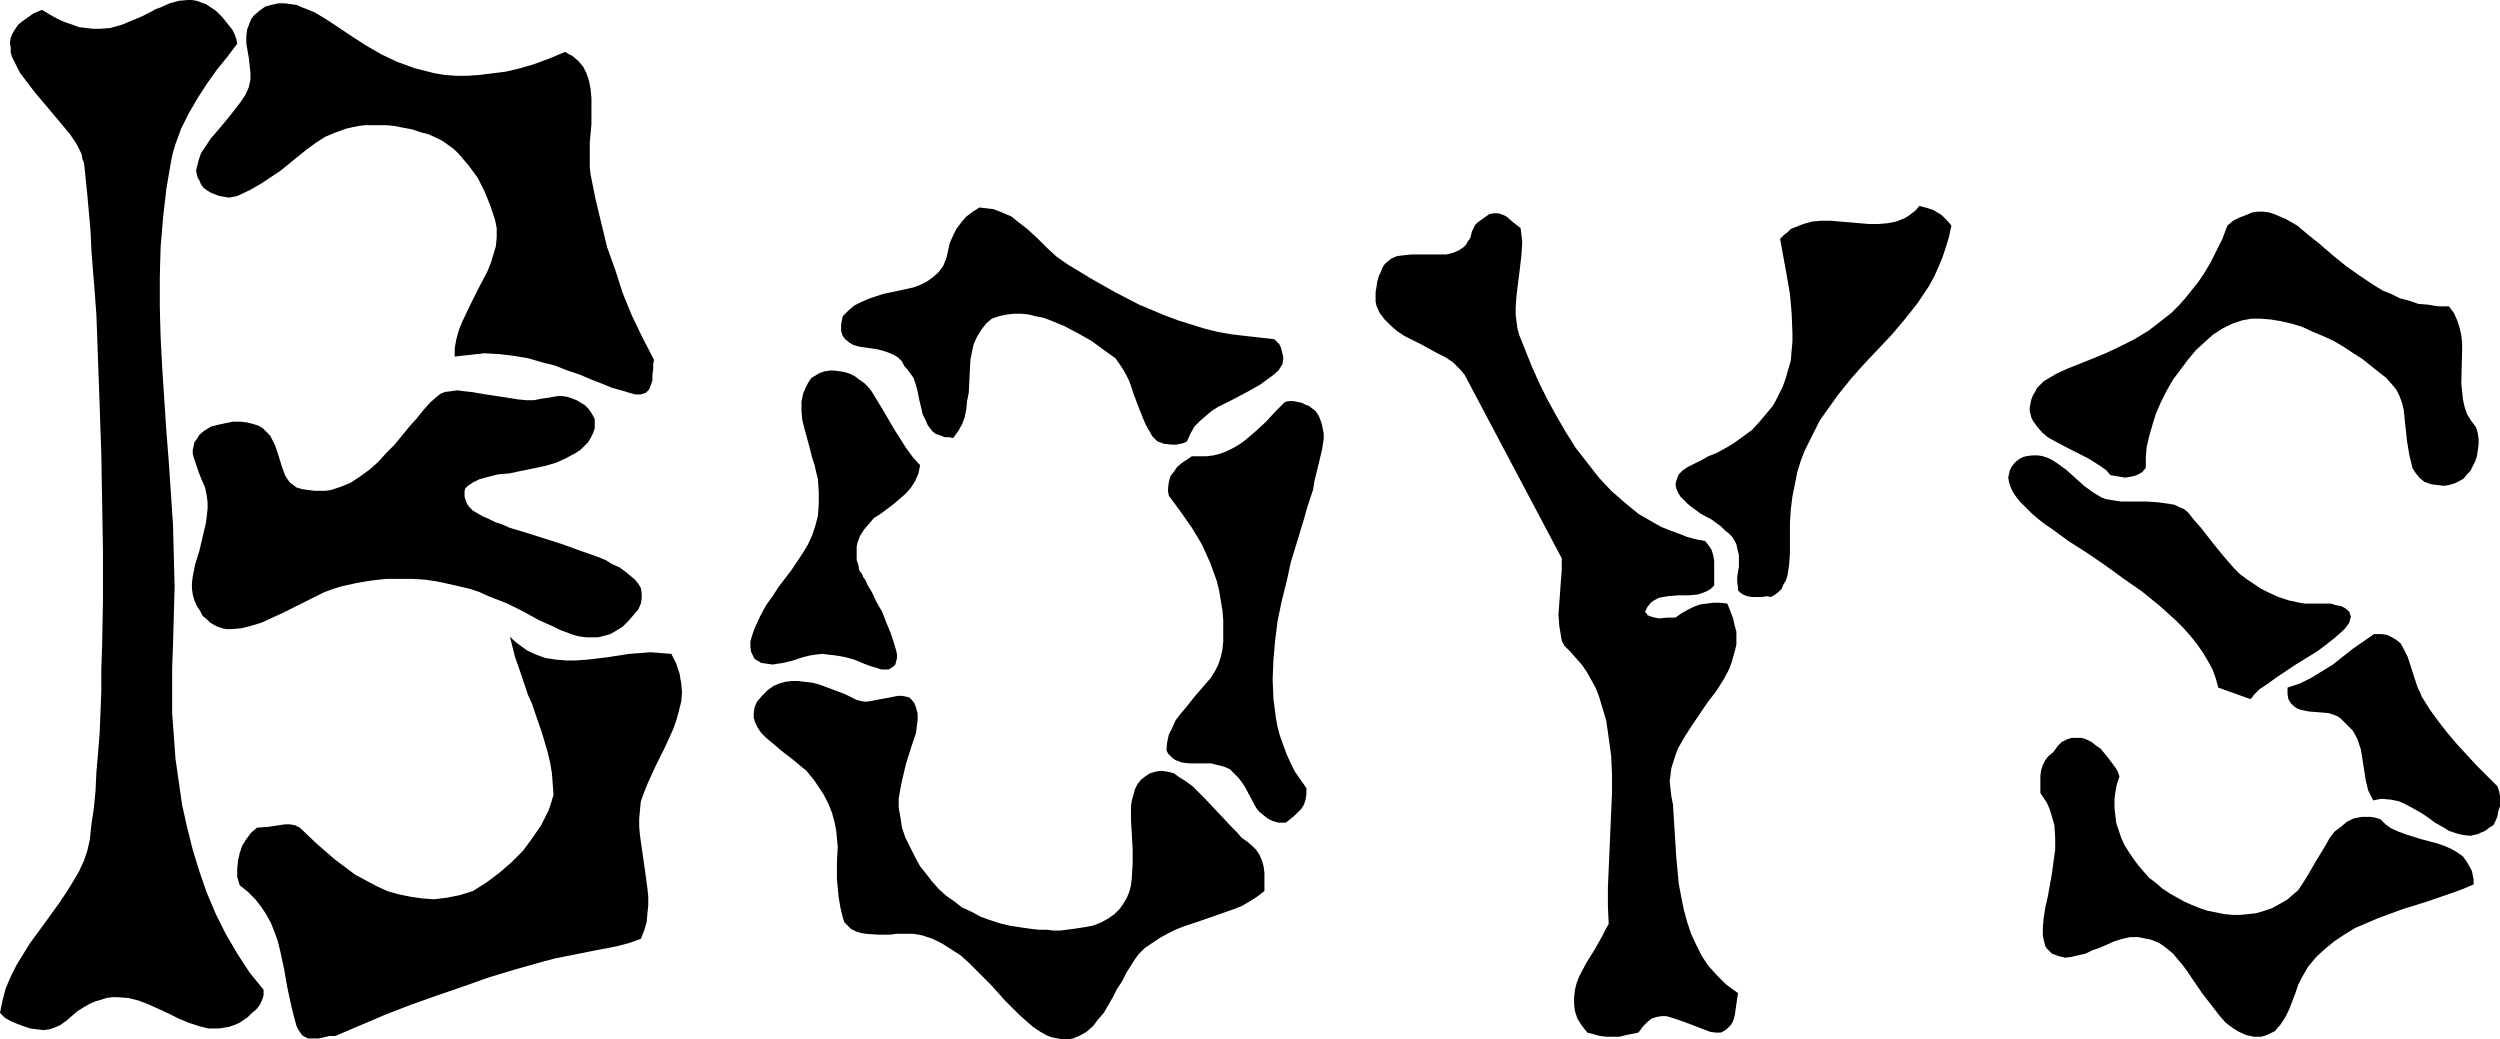 <?xml version="1.0" encoding="UTF-8" standalone="no"?>
<svg
   version="1.0"
   width="129.766mm"
   height="53.943mm"
   id="svg14"
   sodipodi:docname="Boys.wmf"
   xmlns:inkscape="http://www.inkscape.org/namespaces/inkscape"
   xmlns:sodipodi="http://sodipodi.sourceforge.net/DTD/sodipodi-0.dtd"
   xmlns="http://www.w3.org/2000/svg"
   xmlns:svg="http://www.w3.org/2000/svg">
  <sodipodi:namedview
     id="namedview14"
     pagecolor="#ffffff"
     bordercolor="#000000"
     borderopacity="0.25"
     inkscape:showpageshadow="2"
     inkscape:pageopacity="0.0"
     inkscape:pagecheckerboard="0"
     inkscape:deskcolor="#d1d1d1"
     inkscape:document-units="mm" />
  <defs
     id="defs1">
    <pattern
       id="WMFhbasepattern"
       patternUnits="userSpaceOnUse"
       width="6"
       height="6"
       x="0"
       y="0" />
  </defs>
  <path
     style="fill:#000000;fill-opacity:1;fill-rule:evenodd;stroke:none"
     d="m 46.541,8.562 -1.939,2.585 -2.101,2.585 -1.939,2.746 -1.778,2.746 -1.778,3.069 -1.454,2.908 -1.131,3.069 -0.485,1.616 -0.323,1.454 -0.97,5.654 -0.646,5.654 -0.485,5.816 -0.162,5.816 v 5.977 l 0.162,5.977 0.323,6.139 0.808,12.278 0.485,6.139 0.808,12.116 0.162,6.139 0.162,5.977 -0.162,5.816 -0.162,5.816 -0.162,4.362 v 4.362 4.523 l 0.323,4.362 0.323,4.523 0.646,4.523 0.646,4.523 0.97,4.362 1.131,4.523 1.293,4.2 1.454,4.2 1.778,4.2 1.939,3.877 2.262,3.877 2.424,3.716 2.747,3.393 v 1.131 l -0.323,0.969 -0.485,0.969 -0.646,0.808 -0.808,0.646 -0.808,0.808 -1.616,1.131 -1.131,0.485 -0.97,0.323 -0.97,0.162 -0.97,0.162 h -2.101 l -1.939,-0.485 -1.939,-0.646 -1.939,-0.808 -1.939,-0.969 -3.878,-1.777 -2.101,-0.808 -1.939,-0.485 -2.101,-0.162 h -1.131 l -1.131,0.162 -0.97,0.323 -1.131,0.323 -1.131,0.485 -1.131,0.646 -1.293,0.808 -1.131,0.969 -1.131,0.969 -1.131,0.808 -1.131,0.485 -0.97,0.323 -1.131,0.162 L 7.272,201.939 5.979,201.778 4.525,201.293 3.232,200.809 2.101,200.324 0.97,199.678 0,198.708 l 0.485,-2.423 0.646,-2.423 0.97,-2.262 1.131,-2.262 1.293,-2.1 1.293,-2.1 3.07,-4.2 2.909,-4.039 1.293,-1.939 1.293,-2.1 1.131,-1.939 0.97,-2.1 0.646,-1.939 0.485,-2.1 0.323,-3.069 0.485,-3.231 0.323,-3.393 0.162,-3.554 0.323,-3.716 0.323,-4.039 0.162,-4.039 0.162,-4.2 v -4.362 l 0.162,-4.523 0.162,-9.047 v -9.532 l -0.162,-9.532 -0.162,-9.37 -0.323,-9.532 -0.323,-9.047 -0.162,-4.523 -0.162,-4.362 -0.323,-4.362 -0.323,-4.039 -0.323,-4.039 -0.162,-3.716 -0.323,-3.716 -0.323,-3.554 -0.323,-3.231 -0.323,-3.069 -0.323,-0.808 -0.162,-0.969 -0.485,-0.969 L 15.029,28.272 13.736,26.333 12.12,24.394 8.726,20.355 6.949,18.255 5.333,16.155 3.878,14.217 2.909,12.278 2.424,11.309 2.101,10.339 V 9.37 L 1.939,8.401 2.101,7.431 2.424,6.624 2.909,5.816 3.555,4.847 4.363,4.2 5.494,3.393 6.626,2.585 8.242,1.939 l 1.616,0.969 1.454,0.808 1.454,0.646 1.454,0.485 1.293,0.485 1.454,0.162 1.293,0.162 h 1.131 L 21.654,5.493 23.917,4.847 25.856,4.039 27.795,3.231 29.734,2.262 30.542,1.777 31.512,1.454 33.29,0.646 35.067,0.162 36.845,0 h 0.808 l 0.97,0.162 0.808,0.323 0.97,0.323 0.97,0.646 0.97,0.646 1.293,1.292 1.293,1.616 0.646,0.808 0.485,0.969 0.323,0.969 z"
     id="path1" />
  <path
     style="fill:#000000;fill-opacity:1;fill-rule:evenodd;stroke:none"
     d="m 110.857,10.178 0.808,0.485 0.646,0.323 1.131,0.969 0.97,1.131 0.646,1.292 0.485,1.454 0.323,1.616 0.162,1.777 v 1.616 3.554 l -0.323,3.554 v 1.777 3.231 l 0.162,1.292 0.97,4.847 1.131,4.685 1.131,4.685 1.616,4.523 1.454,4.523 1.778,4.362 2.101,4.362 2.262,4.362 -0.162,0.808 v 0.969 l -0.162,1.131 v 1.131 l -0.323,0.969 -0.323,0.808 -0.323,0.323 -0.323,0.323 -0.485,0.162 -0.485,0.162 h -1.131 l -1.131,-0.323 -1.616,-0.485 -1.778,-0.485 -1.939,-0.808 -2.101,-0.808 -2.262,-0.969 -2.424,-0.808 -2.424,-0.969 -2.586,-0.646 -2.747,-0.808 -2.909,-0.485 -2.747,-0.323 -2.909,-0.162 -2.909,0.323 -2.909,0.323 v -1.616 l 0.323,-1.777 0.485,-1.777 0.646,-1.616 1.616,-3.393 1.616,-3.231 1.778,-3.393 0.646,-1.616 0.485,-1.616 0.485,-1.616 0.162,-1.777 V 44.75 L 97.121,43.134 96.152,40.226 95.021,37.48 93.728,34.895 91.95,32.472 90.981,31.341 90.011,30.21 89.041,29.241 87.91,28.433 86.779,27.625 85.486,26.979 84.032,26.333 82.739,26.01 80.8,25.364 79.022,25.04 77.406,24.717 75.79,24.556 h -1.454 -1.454 -1.293 l -1.293,0.162 -2.262,0.485 -2.262,0.808 -1.939,0.808 -1.778,1.131 -1.778,1.292 -1.616,1.292 -1.778,1.454 -1.778,1.454 -1.939,1.292 -1.939,1.292 -2.262,1.292 -2.424,1.131 -0.808,0.162 -0.808,0.162 -0.97,-0.162 -0.97,-0.162 -0.808,-0.323 -0.808,-0.323 -0.808,-0.485 -0.646,-0.485 -0.485,-0.646 -0.323,-0.808 -0.323,-0.485 -0.162,-0.646 -0.162,-0.808 0.162,-0.646 0.323,-1.292 0.485,-1.454 0.97,-1.454 0.97,-1.454 1.131,-1.292 2.424,-2.908 1.131,-1.454 1.131,-1.454 0.97,-1.454 0.646,-1.454 0.323,-1.454 v -1.454 l -0.323,-2.908 -0.485,-2.746 V 7.108 l 0.162,-1.292 0.485,-1.292 0.323,-0.808 0.485,-0.646 1.131,-0.969 1.131,-0.808 1.131,-0.323 1.454,-0.323 h 1.293 l 1.131,0.162 1.131,0.162 1.131,0.485 2.424,0.969 2.424,1.454 2.424,1.616 2.424,1.616 2.747,1.777 3.07,1.777 3.07,1.454 1.778,0.646 1.778,0.646 1.939,0.485 1.939,0.485 1.939,0.323 2.262,0.162 h 2.262 l 2.262,-0.162 2.586,-0.323 2.586,-0.323 2.747,-0.646 2.747,-0.808 3.07,-1.131 z"
     id="path2" />
  <path
     style="fill:#000000;fill-opacity:1;fill-rule:evenodd;stroke:none"
     d="m 382.83,44.265 -0.485,2.262 -0.646,2.1 -0.646,1.939 -0.808,1.939 -0.808,1.777 -0.97,1.777 -2.262,3.393 -2.424,3.069 -2.586,3.069 -2.747,2.908 -2.747,2.908 -2.586,2.908 -2.586,3.231 -2.424,3.393 -1.131,1.616 -0.97,1.939 -0.97,1.939 -0.97,1.939 -0.808,2.1 -0.646,2.1 -0.485,2.423 -0.485,2.423 -0.323,2.585 -0.162,2.585 v 5.977 l -0.162,2.262 -0.323,2.1 -0.323,0.969 -0.485,0.808 -0.323,0.808 -0.646,0.646 -0.646,0.485 -0.808,0.485 -0.808,-0.162 -0.97,0.162 h -1.939 l -0.97,-0.162 -0.808,-0.323 -0.646,-0.485 -0.323,-0.323 v -0.485 l -0.162,-1.131 v -1.131 l 0.162,-0.969 0.162,-0.969 v -1.131 -1.131 l -0.323,-1.292 -0.162,-0.808 -0.323,-0.646 -0.485,-0.808 -0.646,-0.646 -0.808,-0.646 -0.808,-0.808 -1.778,-1.292 -2.101,-1.131 -1.778,-1.292 -0.808,-0.646 -0.808,-0.808 -0.646,-0.646 -0.485,-0.808 -0.323,-0.808 -0.162,-0.808 0.162,-0.646 0.162,-0.485 0.323,-0.808 0.808,-0.808 0.97,-0.646 1.293,-0.646 1.293,-0.646 1.454,-0.808 1.616,-0.646 1.778,-0.969 1.616,-0.969 1.778,-1.292 1.778,-1.292 1.616,-1.777 1.616,-1.939 0.808,-0.969 0.646,-1.131 0.646,-1.292 0.646,-1.292 0.646,-1.777 0.485,-1.777 0.485,-1.616 0.162,-1.939 0.162,-1.777 v -1.777 l -0.162,-3.877 -0.323,-3.716 -0.646,-3.716 -0.646,-3.554 -0.646,-3.554 0.808,-0.808 0.646,-0.485 0.646,-0.646 0.808,-0.323 1.616,-0.646 1.778,-0.485 1.778,-0.162 h 1.778 l 7.595,0.646 h 1.778 l 1.939,-0.162 1.616,-0.323 1.616,-0.646 0.808,-0.485 0.646,-0.485 0.808,-0.646 0.646,-0.808 1.778,0.485 0.97,0.323 0.808,0.485 0.808,0.485 0.646,0.646 0.646,0.646 z"
     id="path3" />
  <path
     style="fill:#000000;fill-opacity:1;fill-rule:evenodd;stroke:none"
     d="m 209.433,51.858 4.525,2.746 4.848,2.746 4.686,2.423 5.01,2.1 2.586,0.969 2.586,0.808 2.586,0.808 2.586,0.646 2.747,0.485 2.747,0.323 2.909,0.323 2.747,0.323 0.485,0.485 0.485,0.485 0.323,0.646 0.162,0.646 0.323,1.292 -0.162,1.292 -0.808,1.292 -1.131,0.969 -1.131,0.808 -1.293,0.969 -2.586,1.454 -2.747,1.454 -2.909,1.454 -1.293,0.808 -1.131,0.969 -1.131,0.969 -1.131,1.131 -0.808,1.454 -0.646,1.454 -0.646,0.323 -0.646,0.162 -0.808,0.162 h -0.808 l -1.616,-0.162 -0.808,-0.323 -0.485,-0.162 -0.97,-0.969 -0.646,-1.131 -0.646,-1.131 -0.485,-1.131 -0.97,-2.423 -0.97,-2.585 -0.808,-2.423 -0.646,-1.292 -0.646,-1.131 -0.646,-0.969 -0.808,-1.131 -1.131,-0.808 -1.131,-0.808 -2.424,-1.777 -2.586,-1.454 -2.747,-1.454 -2.747,-1.131 -1.293,-0.485 -1.616,-0.323 -1.293,-0.323 -1.454,-0.162 h -1.454 l -1.454,0.162 -1.454,0.323 -1.454,0.485 -1.131,0.969 -0.97,1.292 -0.808,1.292 -0.646,1.454 -0.323,1.454 -0.323,1.616 -0.162,3.231 -0.162,3.231 -0.323,1.616 -0.162,1.616 -0.323,1.616 -0.485,1.292 -0.808,1.454 -0.97,1.292 -0.808,-0.162 h -0.808 l -0.808,-0.323 -0.97,-0.323 -0.646,-0.485 -0.485,-0.646 -0.485,-0.646 -0.323,-0.808 -0.646,-1.292 -0.323,-1.454 -0.323,-1.292 -0.323,-1.616 -0.323,-1.292 -0.485,-1.454 -0.808,-1.131 -0.485,-0.646 -0.485,-0.485 -0.485,-0.969 -0.808,-0.808 -0.808,-0.485 -1.131,-0.485 -0.97,-0.323 -1.293,-0.323 -1.131,-0.162 -2.262,-0.323 -1.131,-0.323 -0.808,-0.485 -0.808,-0.646 -0.485,-0.646 -0.323,-0.969 v -1.292 l 0.162,-0.808 0.162,-0.808 1.131,-1.131 1.131,-0.969 1.293,-0.646 1.454,-0.646 1.454,-0.485 1.454,-0.485 3.07,-0.646 2.909,-0.646 1.293,-0.485 1.293,-0.646 1.131,-0.808 1.131,-0.969 0.97,-1.292 0.323,-0.808 0.323,-0.808 0.323,-1.454 0.323,-1.454 0.646,-1.454 0.646,-1.292 0.97,-1.292 0.97,-1.131 1.293,-0.969 1.293,-0.808 1.454,0.162 1.293,0.162 1.293,0.485 1.131,0.485 1.131,0.485 0.97,0.808 2.101,1.616 1.939,1.777 1.939,1.939 1.939,1.777 z"
     id="path4" />
  <path
     style="fill:#000000;fill-opacity:1;fill-rule:evenodd;stroke:none"
     d="m 480.436,60.097 0.97,1.292 0.646,1.454 0.485,1.454 0.323,1.454 0.162,1.454 v 1.616 l -0.162,6.462 0.162,1.454 0.162,1.616 0.323,1.454 0.485,1.454 0.808,1.292 0.97,1.292 0.323,1.131 0.162,1.131 v 1.131 l -0.162,1.131 -0.162,1.131 -0.323,0.969 -0.485,0.969 -0.485,0.969 -0.646,0.646 -0.646,0.808 -0.808,0.485 -0.97,0.485 -1.131,0.323 -0.97,0.162 -1.293,-0.162 -1.293,-0.162 -1.293,-0.485 -0.97,-0.808 -0.646,-0.808 -0.646,-0.969 -0.323,-1.292 -0.323,-1.292 -0.485,-2.908 -0.162,-1.616 -0.162,-1.454 -0.323,-3.069 -0.323,-1.292 -0.485,-1.292 -0.646,-1.292 -0.808,-0.969 -1.131,-1.292 -1.454,-1.131 -1.616,-1.292 -1.616,-1.292 -1.778,-1.131 -1.939,-1.292 -1.939,-1.131 -2.101,-0.969 -1.939,-0.808 -2.101,-0.969 -2.101,-0.646 -2.101,-0.485 -1.939,-0.323 -1.939,-0.162 h -1.939 l -1.778,0.323 -1.939,0.646 -1.939,0.969 -1.778,1.131 -1.616,1.454 -1.778,1.616 -1.616,1.939 -1.454,1.939 -1.454,1.939 -1.293,2.262 -1.131,2.262 -0.97,2.262 -0.646,2.1 -0.646,2.262 -0.485,2.1 -0.162,2.1 v 1.939 l -0.646,0.808 -0.808,0.485 -0.808,0.323 -0.808,0.162 -0.97,0.162 -0.97,-0.162 -0.97,-0.162 -0.97,-0.162 -0.808,-0.969 -1.131,-0.808 -1.293,-0.808 -1.293,-0.808 -1.616,-0.808 -1.616,-0.808 -3.07,-1.616 -1.454,-0.808 -1.131,-0.969 -0.97,-1.131 -0.808,-1.131 -0.323,-0.646 -0.162,-0.646 -0.162,-0.646 v -0.646 l 0.162,-0.808 0.162,-0.808 0.323,-0.808 0.485,-0.808 0.323,-0.646 0.646,-0.646 0.646,-0.646 0.808,-0.485 1.616,-0.969 2.101,-0.969 2.424,-0.969 2.424,-0.969 2.747,-1.131 2.747,-1.292 2.909,-1.454 2.909,-1.777 1.454,-1.131 1.454,-1.131 1.454,-1.131 1.454,-1.454 1.293,-1.454 1.293,-1.616 1.293,-1.616 1.293,-1.939 1.131,-1.939 1.131,-2.262 1.131,-2.262 0.97,-2.585 1.131,-0.969 1.293,-0.646 1.293,-0.485 1.131,-0.485 1.131,-0.162 h 1.131 l 1.131,0.162 0.97,0.323 1.131,0.485 1.131,0.485 1.131,0.646 1.131,0.646 2.101,1.777 2.424,1.939 2.424,2.1 2.586,2.1 2.747,1.939 2.909,1.939 1.616,0.969 1.616,0.646 1.616,0.808 1.778,0.485 1.939,0.646 1.939,0.162 1.939,0.323 z"
     id="path5" />
  <path
     style="fill:#000000;fill-opacity:1;fill-rule:evenodd;stroke:none"
     d="m 298.313,44.75 0.162,1.292 0.162,1.454 -0.162,2.585 -0.323,2.746 -0.323,2.585 -0.323,2.585 -0.162,2.423 v 1.292 l 0.162,1.292 0.162,1.292 0.323,1.292 1.293,3.231 1.293,3.231 1.454,3.231 1.616,3.231 1.778,3.231 1.778,3.069 1.939,3.069 2.262,2.908 2.262,2.908 2.424,2.585 2.586,2.262 2.747,2.262 3.07,1.777 1.454,0.808 1.616,0.646 1.778,0.646 1.616,0.646 1.778,0.485 1.778,0.323 0.646,0.808 0.646,0.969 0.323,1.131 0.162,0.969 v 2.262 2.585 l -0.646,0.646 -0.808,0.485 -0.808,0.323 -0.97,0.323 -1.778,0.162 h -2.101 l -1.939,0.162 -0.97,0.162 -0.808,0.162 -0.97,0.485 -0.646,0.485 -0.646,0.808 -0.485,0.969 0.323,0.323 0.162,0.323 0.808,0.323 0.646,0.162 0.808,0.162 1.778,-0.162 h 0.808 0.646 l 1.131,-0.808 1.131,-0.646 1.293,-0.646 1.293,-0.485 1.293,-0.162 1.293,-0.162 h 1.293 l 1.454,0.162 0.646,1.616 0.485,1.292 0.323,1.454 0.323,1.131 v 1.454 1.131 l -0.323,1.292 -0.323,1.131 -0.323,1.131 -0.485,1.292 -1.131,2.1 -1.454,2.262 -1.616,2.1 -3.07,4.523 -1.454,2.262 -1.293,2.262 -0.485,1.292 -0.808,2.585 -0.162,1.292 -0.162,1.292 0.162,1.454 0.162,1.454 0.323,1.616 0.323,5.17 0.323,5.17 0.485,5.17 0.485,2.585 0.485,2.423 0.646,2.423 0.808,2.423 0.97,2.1 1.131,2.262 1.293,1.939 1.778,1.939 1.778,1.777 2.262,1.616 -0.323,2.1 -0.323,2.262 -0.323,1.131 -0.485,0.808 -0.808,0.808 -0.485,0.323 -0.646,0.323 h -0.97 l -1.131,-0.162 -2.101,-0.808 -2.101,-0.808 -2.262,-0.808 -0.97,-0.323 -1.131,-0.323 h -0.97 l -0.97,0.162 -0.97,0.323 -0.808,0.646 -0.808,0.808 -0.97,1.292 -2.424,0.485 -1.293,0.323 h -1.293 -1.293 l -1.293,-0.162 -1.131,-0.323 -1.293,-0.323 -1.131,-1.454 -0.808,-1.292 -0.485,-1.454 -0.162,-1.292 v -1.454 l 0.162,-1.454 0.323,-1.292 0.485,-1.292 1.454,-2.746 1.616,-2.585 1.454,-2.585 0.646,-1.292 0.646,-1.131 -0.162,-3.554 v -3.554 l 0.323,-7.431 0.323,-7.431 0.162,-3.716 v -3.716 l -0.162,-3.554 -0.485,-3.554 -0.485,-3.393 -0.97,-3.231 -0.485,-1.616 -0.646,-1.616 -0.808,-1.454 -0.808,-1.454 -0.97,-1.454 -1.131,-1.292 -1.131,-1.292 -1.293,-1.292 -0.485,-0.969 -0.162,-0.969 -0.323,-1.939 -0.162,-2.262 0.162,-2.1 0.323,-4.523 0.162,-2.1 v -2.262 0 l -19.069,-36.026 -0.97,-1.131 -1.293,-1.292 -1.454,-0.969 -1.616,-0.808 -3.232,-1.777 -3.232,-1.616 -1.454,-0.969 -1.293,-1.131 -1.131,-1.131 -0.97,-1.292 -0.323,-0.646 -0.323,-0.808 -0.162,-0.808 v -0.808 -0.969 l 0.162,-0.969 0.162,-1.131 0.323,-1.131 0.323,-0.646 0.323,-0.808 0.323,-0.646 0.485,-0.485 0.97,-0.808 1.131,-0.485 1.293,-0.162 1.454,-0.162 h 2.747 2.909 1.293 l 1.293,-0.323 1.131,-0.485 0.97,-0.646 0.485,-0.485 0.323,-0.646 0.485,-0.646 0.162,-0.646 0.162,-0.646 0.323,-0.646 0.323,-0.646 0.485,-0.485 1.131,-0.808 1.131,-0.808 0.97,-0.162 h 0.808 l 0.97,0.323 0.646,0.323 1.293,1.131 z"
     id="path6" />
  <path
     style="fill:#000000;fill-opacity:1;fill-rule:evenodd;stroke:none"
     d="m 180.507,91.277 -0.323,1.616 -0.646,1.454 -0.808,1.292 -0.97,1.131 -1.293,1.131 -1.131,0.969 -2.586,1.939 -1.293,0.808 -0.97,1.131 -0.97,1.131 -0.808,1.292 -0.485,1.292 -0.162,0.808 v 0.808 0.808 0.969 l 0.323,0.969 0.162,0.969 0.162,0.323 0.162,0.162 0.323,0.485 0.162,0.485 0.485,0.646 0.323,0.808 0.97,1.616 0.808,1.777 1.131,1.939 0.808,2.1 0.808,1.939 0.646,1.939 0.485,1.616 0.162,0.808 v 0.646 l -0.162,0.646 -0.162,0.646 -0.323,0.323 -0.485,0.323 -0.485,0.323 h -0.646 -0.808 l -0.97,-0.323 -1.131,-0.323 -1.293,-0.485 -1.939,-0.808 -1.778,-0.485 -1.778,-0.323 -1.454,-0.162 -1.293,-0.162 -1.293,0.162 -1.131,0.162 -1.293,0.323 -1.939,0.646 -1.939,0.485 -1.131,0.162 -0.97,0.162 -1.131,-0.162 -1.131,-0.162 -0.485,-0.323 -0.323,-0.162 -0.485,-0.323 -0.162,-0.323 -0.485,-0.969 -0.162,-0.969 v -1.131 l 0.323,-1.131 0.323,-0.969 0.323,-0.808 0.97,-2.1 1.131,-2.1 1.293,-1.777 1.131,-1.777 2.586,-3.393 2.262,-3.393 0.97,-1.616 0.808,-1.777 0.646,-1.939 0.485,-1.939 0.162,-2.262 v -2.262 l -0.162,-2.585 -0.323,-1.292 -0.323,-1.454 -0.485,-1.454 -0.485,-1.939 -0.97,-3.554 -0.485,-1.939 -0.162,-1.777 v -1.777 l 0.323,-1.616 0.485,-1.131 0.485,-0.969 0.646,-0.969 0.808,-0.485 0.808,-0.485 0.97,-0.323 0.97,-0.162 h 0.97 l 1.131,0.162 0.97,0.162 0.97,0.323 0.97,0.485 0.808,0.646 0.97,0.646 0.808,0.808 0.646,0.808 2.262,3.716 1.131,1.939 1.131,1.939 2.262,3.554 1.293,1.777 z"
     id="path7" />
  <path
     style="fill:#000000;fill-opacity:1;fill-rule:evenodd;stroke:none"
     d="m 107.625,78.029 0.808,-0.162 0.97,-0.162 h 0.97 l 0.97,0.162 0.97,0.323 0.808,0.323 0.808,0.485 0.808,0.485 0.646,0.646 0.485,0.646 0.485,0.808 0.323,0.646 v 0.969 0.808 l -0.323,0.969 -0.485,0.969 -0.485,0.808 -0.808,0.808 -0.646,0.646 -0.97,0.646 -1.778,0.969 -2.101,0.969 -2.262,0.646 -2.262,0.485 -2.424,0.485 -2.262,0.485 -2.101,0.162 -1.939,0.485 -1.778,0.485 -0.646,0.323 -0.646,0.323 -0.485,0.323 -0.485,0.323 -0.485,0.485 -0.162,0.485 v 0.485 0.646 l 0.162,0.646 0.323,0.808 0.485,0.646 0.646,0.646 0.808,0.485 1.131,0.646 1.131,0.485 1.293,0.646 1.454,0.485 1.454,0.646 3.232,0.969 3.555,1.131 3.555,1.131 3.555,1.292 3.232,1.131 1.616,0.646 1.293,0.808 1.454,0.646 1.131,0.808 0.97,0.808 0.97,0.808 0.646,0.808 0.485,0.808 0.162,0.969 v 1.131 l -0.162,0.969 -0.485,1.131 -0.97,1.131 -0.97,1.131 -1.131,1.131 -1.293,0.808 -1.131,0.646 -1.131,0.323 -1.293,0.323 h -1.131 -1.131 l -1.293,-0.162 -1.293,-0.323 -1.293,-0.485 -1.293,-0.485 -1.293,-0.646 -1.454,-0.646 -1.454,-0.646 -2.909,-1.616 -3.232,-1.616 -3.717,-1.454 -1.778,-0.808 -1.939,-0.646 -2.101,-0.485 -2.101,-0.485 -2.262,-0.485 -2.262,-0.323 -2.424,-0.162 h -2.586 -2.586 l -2.909,0.323 -2.909,0.485 -2.909,0.646 -1.616,0.485 -1.778,0.646 -1.939,0.969 -1.939,0.969 -4.202,2.1 -2.101,0.969 -2.101,0.969 -2.101,0.646 -1.939,0.485 -1.939,0.162 H 44.44 l -0.808,-0.162 -0.97,-0.323 -0.646,-0.323 -0.808,-0.485 -0.646,-0.646 -0.808,-0.646 -0.485,-0.969 -0.646,-0.969 -0.485,-1.131 -0.323,-1.131 -0.162,-1.131 v -1.131 l 0.162,-1.292 0.485,-2.423 0.808,-2.585 0.646,-2.746 0.646,-2.746 0.162,-1.292 0.162,-1.454 v -1.292 l -0.162,-1.292 -0.323,-1.616 -0.646,-1.454 -0.323,-0.808 -0.323,-0.808 -0.485,-1.454 -0.485,-1.454 -0.162,-0.646 v -0.808 l 0.162,-0.646 0.162,-0.808 0.485,-0.646 0.485,-0.808 0.97,-0.808 1.293,-0.808 1.293,-0.323 1.454,-0.323 1.616,-0.323 h 1.454 l 1.293,0.162 1.293,0.323 0.97,0.323 0.808,0.485 0.808,0.808 0.646,0.646 0.485,0.969 0.485,0.969 0.646,1.939 0.646,2.1 0.646,1.777 0.485,0.808 0.485,0.646 0.646,0.485 0.646,0.485 1.131,0.323 1.131,0.162 1.293,0.162 h 0.97 1.131 l 1.131,-0.162 1.939,-0.646 1.939,-0.808 1.939,-1.292 1.778,-1.292 1.616,-1.454 1.616,-1.777 1.616,-1.616 1.454,-1.777 1.454,-1.777 1.454,-1.616 1.293,-1.616 1.293,-1.454 1.293,-1.131 0.808,-0.646 0.808,-0.323 1.293,-0.162 1.131,-0.162 1.293,0.162 1.454,0.162 2.909,0.485 3.232,0.485 3.07,0.485 1.616,0.162 h 1.454 l 1.616,-0.323 z"
     id="path8" />
  <path
     style="fill:#000000;fill-opacity:1;fill-rule:evenodd;stroke:none"
     d="m 258.075,80.614 0.646,0.969 0.323,0.808 0.323,0.969 0.323,1.777 v 0.969 l -0.323,2.1 -0.97,4.039 -0.485,1.939 -0.323,1.939 -1.131,3.393 -0.485,1.777 -0.485,1.616 -1.131,3.716 -1.131,3.716 -0.808,3.716 -0.97,3.877 -0.808,3.877 -0.485,3.877 -0.323,3.716 -0.162,3.877 0.162,3.877 0.485,3.716 0.323,1.777 0.485,1.777 0.646,1.777 0.646,1.777 0.808,1.777 0.808,1.616 1.131,1.616 1.131,1.616 v 1.131 l -0.162,1.131 -0.323,0.969 -0.485,0.808 -0.808,0.808 -0.646,0.646 -1.616,1.292 h -1.454 l -1.131,-0.323 -0.97,-0.485 -0.808,-0.646 -0.808,-0.646 -0.646,-0.808 -1.131,-2.1 -1.131,-2.1 -0.646,-0.969 -0.646,-0.808 -0.808,-0.808 -0.808,-0.808 -1.131,-0.485 -1.293,-0.323 -1.293,-0.323 h -1.293 -2.909 l -1.454,-0.162 -1.293,-0.485 -0.485,-0.323 -0.485,-0.485 -0.485,-0.485 -0.323,-0.646 0.162,-1.616 0.323,-1.454 0.646,-1.292 0.646,-1.454 0.97,-1.292 0.97,-1.131 1.939,-2.423 2.101,-2.423 0.97,-1.131 0.808,-1.292 0.646,-1.292 0.485,-1.454 0.323,-1.454 0.162,-1.616 v -2.1 -2.1 l -0.162,-1.939 -0.323,-1.939 -0.323,-1.939 -0.485,-1.939 -0.646,-1.777 -0.646,-1.777 -0.808,-1.777 -0.808,-1.777 -1.939,-3.231 -2.262,-3.231 -2.262,-3.069 -0.162,-0.808 v -0.646 l 0.162,-1.292 0.323,-1.131 0.646,-0.808 0.646,-0.969 0.97,-0.808 1.939,-1.292 h 1.454 1.454 l 1.293,-0.162 1.293,-0.323 1.293,-0.485 1.293,-0.646 1.131,-0.646 1.131,-0.808 2.101,-1.777 2.101,-1.939 1.778,-1.939 1.939,-1.939 0.808,-0.162 h 0.808 l 0.808,0.162 0.808,0.162 0.646,0.323 0.808,0.323 0.646,0.485 z"
     id="path9" />
  <path
     style="fill:#000000;fill-opacity:1;fill-rule:evenodd;stroke:none"
     d="m 441.491,137.157 -6.302,-2.262 -0.485,-1.777 -0.646,-1.777 -0.97,-1.777 -0.97,-1.616 -1.131,-1.616 -1.293,-1.616 -1.454,-1.616 -1.454,-1.454 -3.232,-2.908 -3.394,-2.746 -3.717,-2.585 -3.555,-2.585 -3.555,-2.423 -3.555,-2.262 -3.07,-2.262 -1.454,-0.969 -1.454,-1.131 -1.293,-1.131 -0.97,-0.969 -1.131,-1.131 -0.808,-0.969 -0.646,-0.969 -0.485,-0.969 -0.323,-0.969 -0.162,-0.969 0.162,-0.808 0.162,-0.646 0.323,-0.646 0.485,-0.646 0.485,-0.485 0.646,-0.485 0.646,-0.323 0.646,-0.162 1.131,-0.162 h 1.131 l 0.97,0.162 0.97,0.323 0.97,0.485 0.97,0.646 1.778,1.292 1.778,1.616 1.616,1.454 1.778,1.292 0.808,0.485 0.808,0.485 0.808,0.323 0.97,0.162 0.97,0.162 1.131,0.162 h 2.262 2.586 l 2.424,0.162 2.262,0.323 0.97,0.162 0.97,0.485 0.808,0.323 0.808,0.646 1.293,1.616 1.293,1.454 2.262,2.908 2.101,2.585 2.101,2.423 1.131,1.131 1.293,0.969 1.454,0.969 1.454,0.969 1.616,0.808 1.778,0.808 1.939,0.646 2.262,0.485 0.97,0.162 h 0.97 4.202 l 0.97,0.323 0.97,0.162 0.646,0.323 0.646,0.485 0.323,0.323 0.162,0.485 0.162,0.485 -0.162,0.485 -0.162,0.646 -0.323,0.485 -0.485,0.646 -0.485,0.485 -1.454,1.292 -1.616,1.292 -1.939,1.454 -4.202,2.585 -1.939,1.292 -1.939,1.292 -1.778,1.292 -1.454,0.969 -0.646,0.646 -0.485,0.485 -0.323,0.485 z"
     id="path10" />
  <path
     style="fill:#000000;fill-opacity:1;fill-rule:evenodd;stroke:none"
     d="m 475.103,136.673 1.616,2.585 1.778,2.423 1.778,2.262 1.778,2.1 3.878,4.2 4.04,4.039 0.323,0.969 0.162,0.969 v 0.969 0.969 l -0.323,0.969 -0.162,0.969 -0.323,0.808 -0.485,0.969 -0.808,0.485 -0.808,0.646 -0.808,0.323 -0.646,0.323 -0.808,0.162 -0.646,0.162 -1.454,-0.162 -1.293,-0.323 -1.454,-0.485 -1.293,-0.808 -1.454,-0.808 -1.293,-0.969 -1.454,-0.969 -1.454,-0.808 -1.454,-0.808 -1.454,-0.646 -1.616,-0.323 -1.778,-0.162 -0.808,0.162 -0.808,0.162 -0.485,-0.969 -0.485,-0.969 -0.485,-1.939 -0.323,-2.1 -0.323,-2.1 -0.323,-1.939 -0.646,-1.939 -0.485,-0.969 -0.485,-0.808 -0.808,-0.808 -0.808,-0.808 -0.646,-0.646 -0.646,-0.485 -0.808,-0.323 -0.97,-0.323 -1.939,-0.162 -1.939,-0.162 -0.808,-0.162 -0.808,-0.162 -0.808,-0.323 -0.646,-0.485 -0.485,-0.485 -0.485,-0.808 -0.162,-0.969 v -1.292 l 2.424,-0.808 2.262,-1.131 2.101,-1.292 2.101,-1.292 3.878,-3.069 2.101,-1.454 2.101,-1.454 h 1.454 l 1.131,0.162 0.97,0.485 0.808,0.485 0.808,0.646 0.485,0.808 0.485,0.969 0.485,0.969 1.293,4.039 0.646,1.939 0.485,0.969 z"
     id="path11" />
  <path
     style="fill:#000000;fill-opacity:1;fill-rule:evenodd;stroke:none"
     d="m 131.704,128.272 0.97,1.939 0.646,1.939 0.323,1.939 0.162,1.777 -0.162,1.777 -0.485,1.939 -0.485,1.777 -0.646,1.777 -1.616,3.554 -1.778,3.554 -1.616,3.554 -0.646,1.616 -0.646,1.777 -0.162,1.616 -0.162,1.777 v 1.616 l 0.162,1.777 0.485,3.393 0.485,3.393 0.485,3.554 0.162,1.616 v 1.616 l -0.162,1.616 -0.162,1.777 -0.485,1.616 -0.646,1.616 -2.262,0.808 -2.424,0.646 -5.01,0.969 -2.424,0.485 -2.424,0.485 -2.424,0.485 -2.424,0.646 -5.171,1.454 -5.333,1.616 -5.01,1.777 -5.171,1.777 -5.01,1.777 -5.01,1.939 -9.858,4.2 h -1.131 l -2.101,0.485 h -1.131 -0.97 l -0.97,-0.485 -0.323,-0.323 -0.323,-0.485 -0.323,-0.485 -0.323,-0.646 -0.485,-1.777 -0.485,-1.939 -0.808,-3.716 -0.323,-1.777 -0.323,-1.939 -0.808,-3.716 -0.485,-1.939 -0.646,-1.777 -0.646,-1.616 -0.97,-1.777 -0.97,-1.454 -1.131,-1.454 -1.454,-1.454 -1.616,-1.292 -0.485,-1.616 v -1.616 l 0.162,-1.616 0.323,-1.454 0.485,-1.454 0.808,-1.292 0.97,-1.292 1.131,-0.969 2.262,-0.162 2.101,-0.323 1.131,-0.162 h 0.97 l 0.97,0.162 0.97,0.485 3.394,3.231 3.555,3.069 1.939,1.454 1.939,1.454 2.101,1.131 2.101,1.131 2.101,0.969 2.262,0.646 2.424,0.485 2.262,0.323 2.262,0.162 2.586,-0.323 2.424,-0.485 2.586,-0.808 2.586,-1.616 2.586,-1.939 2.424,-2.1 2.262,-2.262 1.778,-2.423 1.778,-2.585 1.454,-2.908 0.485,-1.454 0.485,-1.616 -0.162,-2.1 -0.162,-2.1 -0.323,-1.939 -0.485,-2.1 -1.131,-3.877 -1.293,-3.716 -0.646,-1.939 -0.808,-1.777 -1.293,-3.877 -1.293,-3.716 -0.485,-1.939 -0.485,-1.939 0.808,0.808 0.808,0.646 1.778,1.292 1.778,0.808 1.778,0.646 2.101,0.323 1.939,0.162 h 1.939 l 2.262,-0.162 4.04,-0.485 4.202,-0.646 2.101,-0.162 2.101,-0.162 1.939,0.162 z"
     id="path12" />
  <path
     style="fill:#000000;fill-opacity:1;fill-rule:evenodd;stroke:none"
     d="m 248.056,174.799 -1.454,1.131 -1.293,0.808 -1.616,0.969 -1.616,0.646 -3.232,1.131 -3.232,1.131 -3.394,1.131 -1.616,0.646 -1.616,0.808 -1.454,0.808 -1.454,0.969 -1.454,0.969 -1.293,1.292 -0.808,1.131 -0.808,1.292 -0.808,1.292 -0.808,1.616 -0.97,1.454 -0.808,1.616 -1.778,3.069 -1.131,1.292 -0.97,1.292 -1.293,1.131 -1.131,0.646 -1.454,0.646 -0.808,0.162 h -0.808 -0.646 l -0.808,-0.162 -0.97,-0.162 -0.97,-0.323 -1.454,-0.808 -1.454,-0.969 -1.293,-1.131 -1.454,-1.292 -2.747,-2.746 -1.293,-1.454 -1.454,-1.616 -2.909,-2.908 -1.454,-1.454 -1.616,-1.454 -1.778,-1.131 -1.778,-1.131 -1.939,-0.969 -1.939,-0.646 -0.808,-0.162 -0.97,-0.162 h -2.262 -1.131 l -1.131,0.162 h -2.424 l -2.424,-0.162 -0.97,-0.162 -0.97,-0.323 -0.97,-0.485 -0.646,-0.646 -0.646,-0.646 -0.323,-0.969 -0.485,-2.1 -0.323,-1.939 -0.162,-1.777 -0.162,-1.616 v -3.393 l 0.162,-3.069 -0.323,-3.231 -0.323,-1.616 -0.485,-1.777 -0.646,-1.616 -0.97,-1.939 -1.293,-1.939 -0.646,-0.969 -0.808,-0.969 -0.646,-0.808 -0.808,-0.646 -0.97,-0.808 -0.97,-0.808 -2.101,-1.616 -2.101,-1.777 -0.97,-0.808 -0.97,-0.969 -0.646,-0.969 -0.485,-0.969 -0.323,-0.969 v -0.969 l 0.162,-1.131 0.485,-1.131 0.97,-1.131 1.131,-1.131 1.131,-0.808 1.131,-0.485 1.131,-0.323 1.293,-0.162 h 1.293 l 1.293,0.162 1.454,0.162 1.293,0.323 2.586,0.969 2.586,0.969 2.262,1.131 0.646,0.162 0.808,0.162 h 0.646 l 0.97,-0.162 1.616,-0.323 1.778,-0.323 1.616,-0.323 h 0.808 l 0.808,0.162 0.646,0.162 0.485,0.485 0.485,0.646 0.323,0.808 0.323,1.292 v 1.131 l -0.162,1.292 -0.162,1.292 -0.485,1.454 -0.485,1.454 -0.97,3.069 -0.808,3.393 -0.323,1.616 -0.323,1.939 v 1.777 l 0.323,1.777 0.323,2.1 0.646,1.939 0.97,1.939 0.97,1.939 0.97,1.777 1.293,1.616 1.131,1.454 1.293,1.454 1.454,1.292 1.616,1.131 1.454,1.131 1.778,0.808 1.778,0.969 1.778,0.646 1.939,0.646 1.939,0.485 2.101,0.323 2.262,0.323 1.454,0.162 h 1.454 l 1.454,0.162 h 1.293 l 2.586,-0.323 2.101,-0.323 1.778,-0.323 1.616,-0.646 1.454,-0.808 1.131,-0.808 0.97,-0.969 0.808,-1.131 0.646,-1.131 0.485,-1.131 0.323,-1.292 0.162,-1.454 0.162,-2.746 v -2.908 l -0.162,-2.908 -0.162,-2.746 v -2.746 l 0.162,-1.131 0.323,-1.131 0.323,-1.131 0.485,-0.969 0.646,-0.808 0.808,-0.646 0.97,-0.646 1.131,-0.323 1.131,-0.162 1.131,0.162 1.293,0.323 1.131,0.808 1.293,0.808 1.293,0.969 2.424,2.423 2.586,2.746 2.424,2.585 1.131,1.131 0.97,1.131 1.131,0.808 0.97,0.808 0.808,0.808 0.646,0.969 0.485,1.131 0.323,1.131 0.162,1.292 v 1.292 1.131 z"
     id="path13" />
  <path
     style="fill:#000000;fill-opacity:1;fill-rule:evenodd;stroke:none"
     d="m 415.796,152.343 -0.485,1.454 -0.323,1.616 -0.162,1.454 v 1.616 l 0.162,1.454 0.162,1.454 0.485,1.454 0.485,1.454 0.646,1.454 0.808,1.292 0.97,1.454 0.97,1.292 0.97,1.131 1.131,1.292 1.293,0.969 1.293,1.131 1.454,0.969 1.454,0.808 1.454,0.808 1.454,0.646 1.616,0.646 1.454,0.485 1.616,0.323 1.616,0.323 1.616,0.162 h 1.616 l 1.616,-0.162 1.454,-0.162 1.616,-0.485 1.454,-0.485 1.454,-0.808 1.454,-0.808 1.131,-0.969 1.131,-0.969 0.97,-1.454 0.808,-1.292 1.778,-3.069 1.778,-2.908 0.808,-1.454 0.97,-1.292 1.293,-0.969 1.131,-0.969 1.293,-0.646 0.808,-0.162 0.808,-0.162 h 0.808 0.97 l 0.97,0.162 0.97,0.323 0.97,0.969 1.131,0.808 1.454,0.646 1.293,0.485 3.07,0.969 3.07,0.808 1.454,0.485 1.454,0.646 1.131,0.646 1.131,0.808 0.808,1.131 0.646,1.131 0.323,0.646 0.162,0.808 0.162,0.808 v 0.969 l -2.262,0.969 -2.262,0.808 -4.686,1.616 -4.686,1.454 -4.848,1.777 -2.262,0.969 -2.262,0.969 -2.101,1.292 -1.939,1.292 -1.778,1.454 -1.778,1.616 -1.616,1.939 -1.293,2.262 -0.646,1.292 -0.485,1.454 -1.293,3.393 -0.808,1.616 -0.97,1.454 -0.485,0.485 -0.485,0.646 -0.646,0.323 -0.646,0.323 -0.808,0.323 -0.646,0.162 h -1.454 l -1.454,-0.323 -1.454,-0.646 -1.293,-0.808 -1.293,-0.969 -1.131,-1.292 -1.131,-1.454 -2.262,-2.908 -2.101,-3.069 -0.97,-1.454 -0.97,-1.292 -0.97,-1.131 -0.808,-0.969 -0.97,-0.808 -0.808,-0.646 -0.97,-0.646 -0.808,-0.323 -0.808,-0.323 -0.808,-0.162 -1.616,-0.323 h -1.616 l -1.454,0.323 -1.616,0.485 -1.454,0.646 -1.454,0.646 -1.454,0.485 -1.293,0.646 -1.454,0.323 -1.293,0.323 -1.293,0.162 -1.293,-0.323 -1.293,-0.485 -0.485,-0.485 -0.485,-0.485 -0.323,-0.485 -0.162,-0.646 -0.162,-0.646 -0.162,-0.808 v -1.616 l 0.162,-1.777 0.323,-2.1 0.485,-2.1 0.808,-4.523 0.323,-2.423 0.323,-2.262 v -2.423 l -0.162,-2.423 -0.646,-2.262 -0.323,-0.969 -0.485,-1.131 -0.646,-0.969 -0.646,-0.969 v -2.262 -1.131 l 0.162,-1.131 0.323,-0.969 0.485,-0.969 0.646,-0.808 0.97,-0.808 0.808,-1.131 0.808,-0.808 0.97,-0.485 0.97,-0.323 h 0.97 0.97 l 0.97,0.323 0.97,0.485 0.808,0.646 0.97,0.646 1.454,1.777 1.454,1.939 0.485,0.808 z"
     id="path14" />
</svg>

